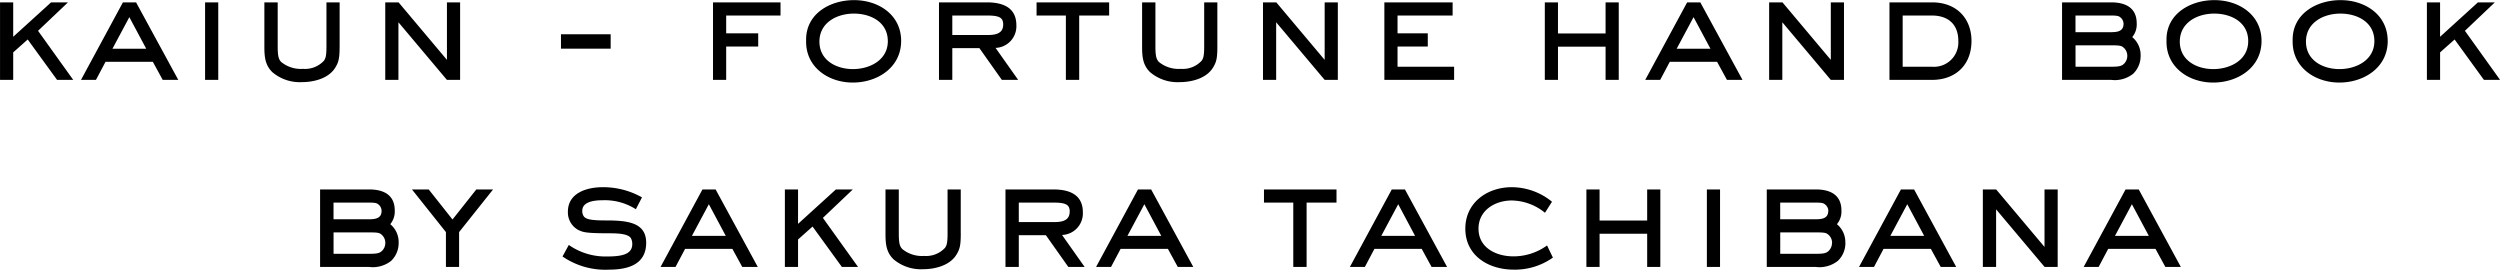 <svg xmlns="http://www.w3.org/2000/svg" width="400.906" height="43.26" viewBox="0 0 400.906 43.26">
  <defs>
    <style>
      .cls-1 {
        fill-rule: evenodd;
      }
    </style>
  </defs>
  <path id="sec5ttlen-s.svg" class="cls-1" d="M187.742,5457.43l-5.641-7.87,4.8-4.56H184.19l-6.073,5.52V5445h-2.112v12.43h2.112v-4.41l2.328-2.07,4.705,6.48h2.592Zm16.848,0L197.821,5445h-2.112l-6.721,12.43h2.4l1.536-2.9h7.584l1.585,2.9h2.5Zm-5.137-4.99h-5.424l2.712-5.07ZM211,5457.43V5445h-2.112v12.43H211Zm19.464-5.42V5445h-2.112v7.01c0,1.53-.12,1.94-0.408,2.35a4.117,4.117,0,0,1-3.36,1.3,4.954,4.954,0,0,1-3.5-1.11c-0.384-.43-0.552-0.84-0.552-2.54V5445h-2.137v7.01c0,1.61.072,3.02,1.3,4.2a6.8,6.8,0,0,0,4.752,1.58c1.848,0,4.176-.57,5.256-2.23C230.317,5454.6,230.461,5453.98,230.461,5452.01Zm19.32,5.42V5445h-2.112v9.22l-7.753-9.22H237.78v12.43h2.112v-9.24l7.777,9.24h2.112Zm24.143-5.01v-2.31h-7.968v2.31h7.968Zm27.24-5.31V5445H290.339v12.43h2.113v-5.35h5.136v-2.11h-5.136v-2.86h8.712Zm19.344,4.08c0-4.22-3.648-6.55-7.56-6.55-3.793,0-7.681,2.13-7.681,6.34v0.33c0,4.15,3.624,6.55,7.489,6.55C316.692,5457.86,320.508,5455.46,320.508,5451.19Zm-2.136.03c0,3.04-2.9,4.48-5.592,4.48s-5.377-1.41-5.377-4.41c0-3.05,2.808-4.49,5.521-4.49S318.372,5448.17,318.372,5451.22Zm20.9,6.21-3.624-5.13a3.464,3.464,0,0,0,3.336-3.63c0-2.88-2.208-3.67-4.728-3.67h-7.681v12.43h2.136v-5.09h4.345l3.6,5.09h2.616Zm-2.4-8.86c0,1.42-1.224,1.66-2.4,1.66h-5.761v-3.12h5.641C336.372,5447.11,336.876,5447.52,336.876,5448.57Zm16.991-1.46V5445H342.226v2.11h4.7v10.32h2.136v-10.32h4.8Zm17.352,4.9V5445h-2.112v7.01c0,1.53-.12,1.94-0.408,2.35a4.117,4.117,0,0,1-3.36,1.3,4.954,4.954,0,0,1-3.5-1.11c-0.384-.43-0.552-0.84-0.552-2.54V5445h-2.137v7.01c0,1.61.072,3.02,1.3,4.2a6.8,6.8,0,0,0,4.752,1.58c1.848,0,4.176-.57,5.256-2.23C371.075,5454.6,371.219,5453.98,371.219,5452.01Zm19.32,5.42V5445h-2.112v9.22l-7.753-9.22h-2.136v12.43h2.112v-9.24l7.777,9.24h2.112Zm18.648,0v-2.11h-9.073v-3.24h4.849v-2.11h-4.849v-2.86h8.833V5445H398v12.43h11.185Zm26.4,0V5445h-2.112v4.99h-7.633V5445H423.73v12.43h2.112v-5.33h7.633v5.33h2.112Zm19.848,0L448.666,5445h-2.112l-6.721,12.43h2.4l1.537-2.9h7.584l1.584,2.9h2.5Zm-5.137-4.99h-5.424l2.712-5.07Zm21.409,4.99V5445h-2.113v9.22l-7.752-9.22h-2.137v12.43h2.113v-9.24l7.776,9.24h2.113Zm20.447-6.26c0-3.41-2.208-6.17-6.336-6.17H479v12.43h6.817C489.634,5457.43,492.154,5455.01,492.154,5451.17Zm-2.112.02a3.907,3.907,0,0,1-4.224,4.13h-4.7v-8.21h4.7C488.362,5447.11,490.042,5448.48,490.042,5451.19Zm29.232,2.38a3.717,3.717,0,0,0-1.344-3,3.176,3.176,0,0,0,.72-2.19c0-2.54-1.824-3.38-4.1-3.38h-7.873v12.43h7.873a4.745,4.745,0,0,0,3.528-.98A3.943,3.943,0,0,0,519.274,5453.57Zm-2.736-5.12c0,1.21-1.032,1.33-1.992,1.33h-5.713v-2.67h5.713c1.08,0,1.272.1,1.56,0.36A1.338,1.338,0,0,1,516.538,5448.45Zm0.6,5.14a1.787,1.787,0,0,1-.5,1.23c-0.384.38-.744,0.5-2.088,0.5h-5.713v-3.43h5.809c1.32,0,1.56.07,1.92,0.38A1.74,1.74,0,0,1,517.138,5453.59Zm21.528-2.4c0-4.22-3.648-6.55-7.561-6.55-3.792,0-7.68,2.13-7.68,6.34v0.33c0,4.15,3.624,6.55,7.488,6.55C534.85,5457.86,538.666,5455.46,538.666,5451.19Zm-2.136.03c0,3.04-2.9,4.48-5.593,4.48s-5.376-1.41-5.376-4.41c0-3.05,2.808-4.49,5.52-4.49S536.53,5448.17,536.53,5451.22Zm22.368-.03c0-4.22-3.649-6.55-7.561-6.55-3.792,0-7.681,2.13-7.681,6.34v0.33c0,4.15,3.625,6.55,7.489,6.55C555.081,5457.86,558.9,5455.46,558.9,5451.19Zm-2.136.03c0,3.04-2.9,4.48-5.593,4.48s-5.376-1.41-5.376-4.41c0-3.05,2.808-4.49,5.52-4.49S556.762,5448.17,556.762,5451.22Zm20.159,6.21-5.64-7.87,4.8-4.56h-2.712l-6.072,5.52V5445h-2.113v12.43H567.3v-4.41l2.328-2.07,4.7,6.48h2.592Zm-336.993,26.14a3.717,3.717,0,0,0-1.344-3,3.176,3.176,0,0,0,.72-2.19c0-2.54-1.824-3.38-4.1-3.38h-7.873v12.43H235.2a4.745,4.745,0,0,0,3.528-.98A3.943,3.943,0,0,0,239.928,5483.57Zm-2.736-5.12c0,1.21-1.032,1.33-1.992,1.33h-5.713v-2.67H235.2c1.08,0,1.272.1,1.56,0.36A1.338,1.338,0,0,1,237.192,5478.45Zm0.6,5.14a1.787,1.787,0,0,1-.5,1.23c-0.384.38-.744,0.5-2.088,0.5h-5.713v-3.43H235.3c1.32,0,1.56.07,1.92,0.38A1.74,1.74,0,0,1,237.792,5483.59Zm17.28-8.59h-2.688l-3.817,4.82-3.816-4.82h-2.688l5.448,6.84v5.59h2.113v-5.59Zm24.552,8.54c0-3.28-3.072-3.57-6.457-3.57-2.424,0-3.24-.19-3.576-0.7a1.464,1.464,0,0,1-.216-0.84c0-1.22,1.3-1.7,3.312-1.7a9.3,9.3,0,0,1,5.281,1.44l0.984-1.9a12.675,12.675,0,0,0-6.313-1.63c-2.52,0-5.568.91-5.568,3.93a3.2,3.2,0,0,0,1.728,2.96c0.72,0.33,1.2.5,4.92,0.5,1.872,0,3.049.17,3.457,0.79a1.875,1.875,0,0,1,.216.94c0,1.66-1.681,1.99-4.057,1.99a10.256,10.256,0,0,1-6.12-1.85l-1.008,1.85a12.077,12.077,0,0,0,7.464,2.11C276.648,5487.86,279.624,5487.07,279.624,5483.54Zm17.9,3.89L290.759,5475h-2.112l-6.72,12.43h2.4l1.536-2.9h7.585l1.584,2.9h2.5Zm-5.137-4.99h-5.424l2.712-5.07Zm21.217,4.99-5.641-7.87,4.8-4.56h-2.713l-6.072,5.52V5475h-2.112v12.43h2.112v-4.41l2.328-2.07,4.705,6.48h2.592Zm16.464-5.42V5475h-2.113v7.01c0,1.53-.12,1.94-0.408,2.35a4.117,4.117,0,0,1-3.36,1.3,4.954,4.954,0,0,1-3.5-1.11c-0.384-.43-0.552-0.84-0.552-2.54V5475H318v7.01c0,1.61.072,3.02,1.3,4.2a6.8,6.8,0,0,0,4.752,1.58c1.848,0,4.176-.57,5.257-2.23C329.928,5484.6,330.072,5483.98,330.072,5482.01Zm19.871,5.42-3.624-5.13a3.464,3.464,0,0,0,3.336-3.63c0-2.88-2.208-3.67-4.728-3.67h-7.681v12.43h2.136v-5.09h4.345l3.6,5.09h2.616Zm-2.4-8.86c0,1.42-1.224,1.66-2.4,1.66h-5.761v-3.12h5.641C347.039,5477.11,347.543,5477.52,347.543,5478.57Zm19.824,8.86L360.6,5475h-2.112l-6.72,12.43h2.4l1.536-2.9h7.585l1.584,2.9h2.5Zm-5.136-4.99h-5.425l2.712-5.07Zm28.1-5.33V5475H378.694v2.11h4.7v10.32h2.136v-10.32h4.8Zm17.736,10.32L401.3,5475H399.19l-6.721,12.43h2.4l1.537-2.9h7.584l1.584,2.9h2.5Zm-5.137-4.99H397.51l2.712-5.07Zm22.1,3.48-0.936-1.94a9.145,9.145,0,0,1-5.4,1.75c-2.736,0-5.592-1.35-5.592-4.44,0-2.96,2.664-4.52,5.352-4.52a8.611,8.611,0,0,1,5.305,1.97l1.128-1.77a10.235,10.235,0,0,0-6.457-2.33c-3.936,0-7.441,2.47-7.441,6.65,0,4.37,3.769,6.57,7.753,6.57A10.522,10.522,0,0,0,425.039,5485.92Zm17.231,1.51V5475h-2.112v4.99h-7.632V5475h-2.113v12.43h2.113v-5.33h7.632v5.33h2.112Zm9.575,0V5475h-2.112v12.43h2.112Zm20.089-3.86a3.717,3.717,0,0,0-1.344-3,3.176,3.176,0,0,0,.72-2.19c0-2.54-1.824-3.38-4.1-3.38h-7.873v12.43h7.873a4.745,4.745,0,0,0,3.528-.98A3.943,3.943,0,0,0,471.934,5483.57Zm-2.736-5.12c0,1.21-1.032,1.33-1.992,1.33h-5.713v-2.67h5.713c1.08,0,1.272.1,1.56,0.36A1.338,1.338,0,0,1,469.2,5478.45Zm0.6,5.14a1.787,1.787,0,0,1-.5,1.23c-0.384.38-.744,0.5-2.088,0.5h-5.713v-3.43H467.3c1.32,0,1.56.07,1.92,0.38A1.74,1.74,0,0,1,469.8,5483.59Zm19.92,3.84L482.949,5475h-2.112l-6.72,12.43h2.4l1.536-2.9h7.585l1.584,2.9h2.5Zm-5.136-4.99h-5.425l2.712-5.07Zm21.408,4.99V5475h-2.112v9.22l-7.753-9.22h-2.136v12.43H496.1v-9.24l7.777,9.24h2.112Zm19.752,0L518.973,5475h-2.112l-6.721,12.43h2.4l1.536-2.9h7.584l1.585,2.9h2.5Zm-5.137-4.99h-5.424l2.712-5.07Z" transform="translate(-176 -5444.62)"/>
</svg>
